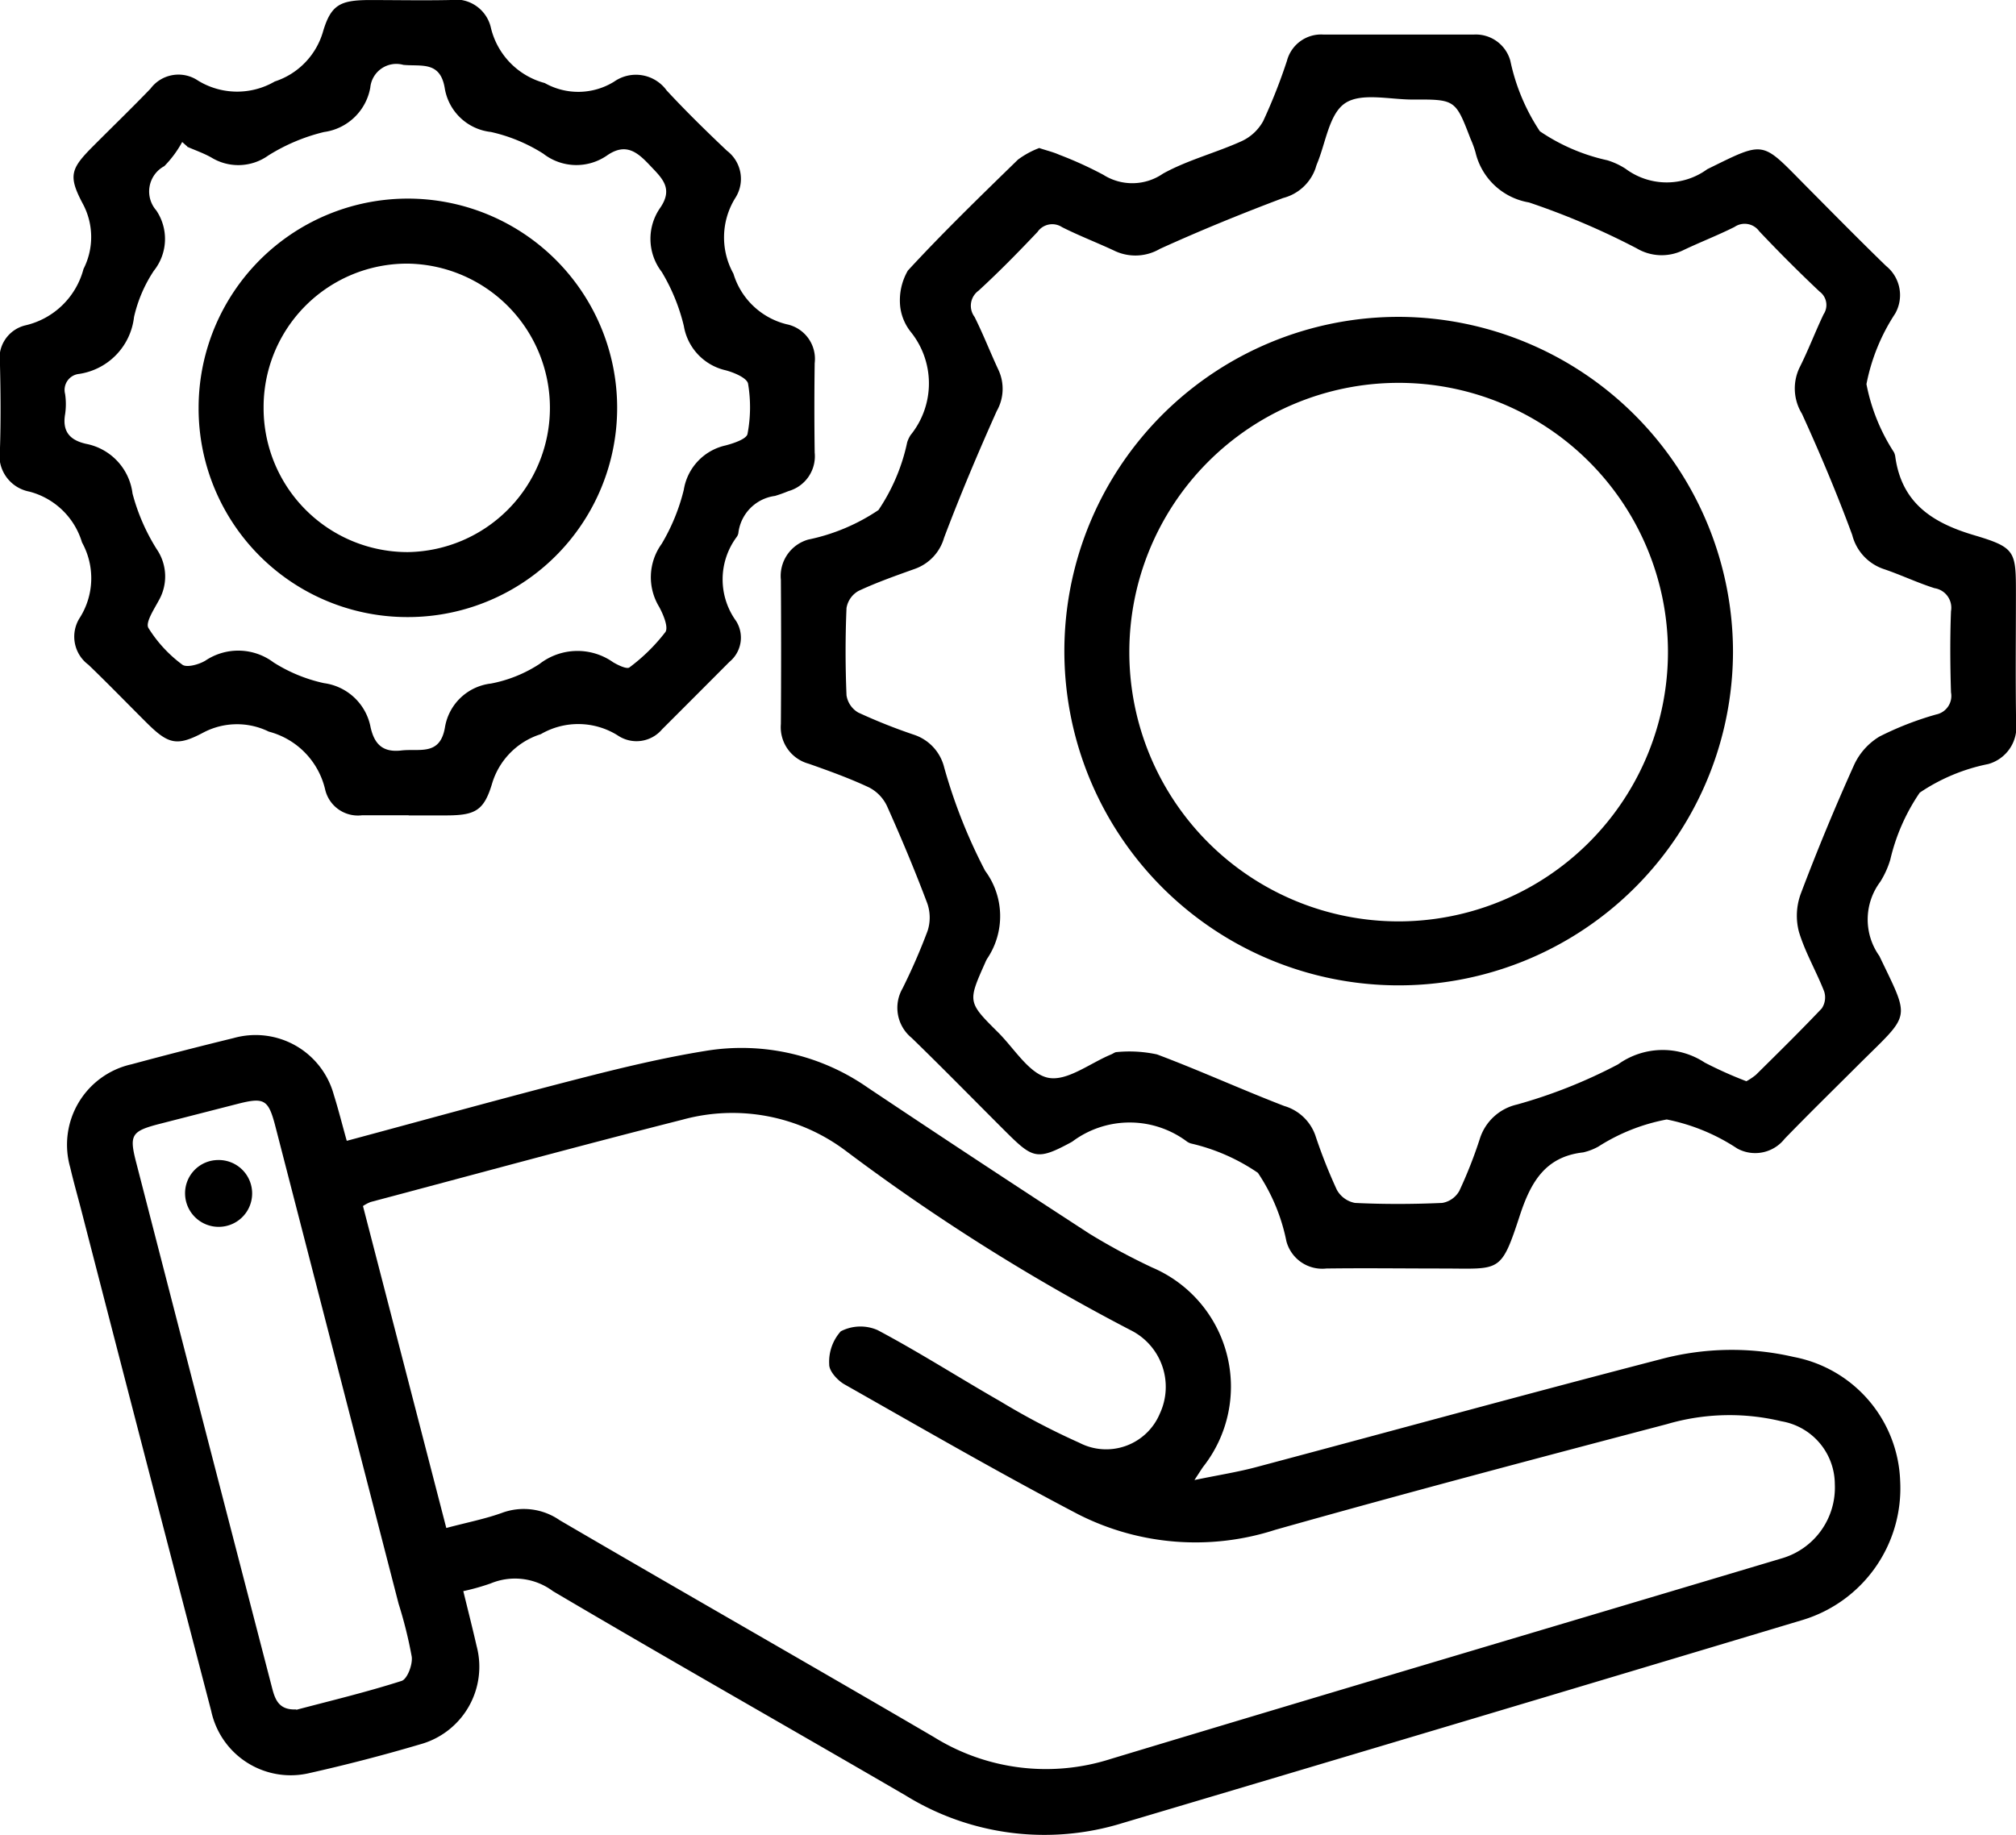 <svg id="Group_41125" data-name="Group 41125" xmlns="http://www.w3.org/2000/svg" xmlns:xlink="http://www.w3.org/1999/xlink" width="50.093" height="45.605" viewBox="0 0 50.093 45.605">
  <defs>
    <clipPath id="clip-path">
      <rect id="Rectangle_13414" data-name="Rectangle 13414" width="50.093" height="45.605" fill="none"/>
    </clipPath>
  </defs>
  <g id="Group_41124" data-name="Group 41124" clip-path="url(#clip-path)">
    <path id="Path_50712" data-name="Path 50712" d="M19.46,193.766c1.939-.521,3.845-1.05,5.761-1.542,1.039-.267,2.087-.52,3.145-.691a5.478,5.478,0,0,1,4.031.911q2.746,1.836,5.515,3.635a16.049,16.049,0,0,0,1.552.836,3.219,3.219,0,0,1,1.268,4.955c-.046.065-.088.134-.216.328.6-.125,1.091-.2,1.564-.329,3.343-.89,6.679-1.808,10.028-2.676a6.837,6.837,0,0,1,3.3-.054,3.254,3.254,0,0,1,2.644,3.09,3.418,3.418,0,0,1-2.422,3.446q-8.444,2.535-16.9,5.048a6.561,6.561,0,0,1-5.386-.683c-2.921-1.7-5.859-3.364-8.768-5.081a1.577,1.577,0,0,0-1.546-.192,5.579,5.579,0,0,1-.681.192c.113.463.227.911.33,1.361a2,2,0,0,1-1.405,2.447q-1.376.407-2.78.721a2.019,2.019,0,0,1-2.409-1.551q-1.622-6.216-3.226-12.437c-.093-.358-.194-.713-.278-1.073a2.048,2.048,0,0,1,1.522-2.561q1.265-.341,2.538-.652a2.015,2.015,0,0,1,2.49,1.408c.115.366.208.739.321,1.142m2.477,9.625c.517-.138.965-.224,1.389-.378a1.565,1.565,0,0,1,1.427.186c3.091,1.806,6.2,3.577,9.293,5.386a5.274,5.274,0,0,0,4.4.546c5.563-1.68,11.135-3.329,16.7-4.993a1.831,1.831,0,0,0,1.29-1.837,1.592,1.592,0,0,0-1.329-1.562,5.518,5.518,0,0,0-2.845.072c-3.249.854-6.5,1.715-9.729,2.626a6.434,6.434,0,0,1-4.9-.387c-1.963-1.028-3.883-2.139-5.812-3.232-.171-.1-.377-.329-.372-.492a1.134,1.134,0,0,1,.287-.822,1.063,1.063,0,0,1,.916-.03c1.038.551,2.031,1.188,3.052,1.772a17.8,17.8,0,0,0,1.961,1.028,1.445,1.445,0,0,0,2-.727,1.573,1.573,0,0,0-.725-2.071,50.689,50.689,0,0,1-7.077-4.456,4.681,4.681,0,0,0-4.063-.775c-2.589.656-5.165,1.36-7.746,2.045a1.032,1.032,0,0,0-.19.1l2.07,8m-3.726,4.52c.839-.222,1.738-.437,2.616-.718.14-.045.276-.4.252-.6a10.723,10.723,0,0,0-.327-1.318q-1.529-5.925-3.058-11.851c-.176-.683-.274-.742-.944-.571q-.976.25-1.95.5c-.685.178-.744.273-.571.944q.893,3.463,1.787,6.925.795,3.072,1.592,6.143c.076.294.17.556.6.537" transform="translate(-10.837 -165.415)"/>
    <path id="Path_50713" data-name="Path 50713" d="M150.569,9.2c.2.066.347.1.484.162a9.525,9.525,0,0,1,1.1.5,1.343,1.343,0,0,0,1.483-.029c.611-.338,1.309-.515,1.95-.805a1.172,1.172,0,0,0,.539-.5,13.687,13.687,0,0,0,.591-1.5.877.877,0,0,1,.908-.651q1.867,0,3.735,0a.889.889,0,0,1,.908.654A5.034,5.034,0,0,0,163,8.78a4.8,4.8,0,0,0,1.676.721,1.8,1.8,0,0,1,.455.212,1.71,1.71,0,0,0,2.029.01c1.467-.721,1.33-.713,2.479.445.652.657,1.3,1.316,1.965,1.961a.93.93,0,0,1,.225,1.182,4.886,4.886,0,0,0-.714,1.754,4.77,4.77,0,0,0,.683,1.692.377.377,0,0,1,.032.1c.154,1.15.906,1.649,1.953,1.96s1.046.4,1.046,1.476c0,1.06-.013,2.12.005,3.18a.955.955,0,0,1-.695,1.034,4.675,4.675,0,0,0-1.7.711,4.935,4.935,0,0,0-.732,1.666,2.241,2.241,0,0,1-.249.549,1.562,1.562,0,0,0-.022,1.844c.773,1.618.791,1.4-.5,2.684-.619.618-1.244,1.23-1.853,1.858a.93.93,0,0,1-1.179.242,4.915,4.915,0,0,0-1.751-.721,4.79,4.79,0,0,0-1.7.674,1.433,1.433,0,0,1-.375.144c-.94.105-1.3.734-1.572,1.556-.48,1.471-.488,1.33-1.937,1.33-.959,0-1.918-.013-2.877,0a.921.921,0,0,1-.99-.678,4.706,4.706,0,0,0-.708-1.7,4.875,4.875,0,0,0-1.666-.73.389.389,0,0,1-.091-.043,2.377,2.377,0,0,0-2.859,0c-.892.486-.978.419-1.7-.3-.762-.761-1.515-1.531-2.288-2.281a.965.965,0,0,1-.226-1.229,15.093,15.093,0,0,0,.623-1.431,1.075,1.075,0,0,0-.008-.683c-.307-.816-.644-1.621-1-2.416a1,1,0,0,0-.445-.464c-.485-.228-.993-.411-1.5-.59a.941.941,0,0,1-.693-.988q.012-1.792,0-3.583a.941.941,0,0,1,.68-1,4.884,4.884,0,0,0,1.745-.734,4.773,4.773,0,0,0,.713-1.681.738.738,0,0,1,.085-.182,2.04,2.04,0,0,0,0-2.57,1.244,1.244,0,0,1-.255-.6,1.474,1.474,0,0,1,.187-.918c.877-.952,1.809-1.854,2.736-2.758a2.161,2.161,0,0,1,.536-.291M168.14,32.385a1.456,1.456,0,0,0,.23-.156c.55-.544,1.1-1.085,1.634-1.648a.489.489,0,0,0,.06-.424c-.195-.5-.474-.972-.627-1.482a1.581,1.581,0,0,1,.046-.945q.612-1.619,1.324-3.2a1.609,1.609,0,0,1,.634-.708,7.806,7.806,0,0,1,1.405-.547.471.471,0,0,0,.37-.55c-.021-.672-.026-1.346,0-2.018a.492.492,0,0,0-.409-.571c-.431-.137-.843-.335-1.272-.479a1.205,1.205,0,0,1-.773-.843c-.375-1.02-.8-2.027-1.25-3.014a1.2,1.2,0,0,1-.062-1.141c.219-.434.391-.892.6-1.33a.415.415,0,0,0-.1-.565q-.77-.727-1.5-1.5a.446.446,0,0,0-.613-.106c-.42.211-.86.38-1.284.583a1.216,1.216,0,0,1-1.147-.051,18.684,18.684,0,0,0-2.677-1.141A1.645,1.645,0,0,1,161.4,9.3a2.492,2.492,0,0,0-.122-.331c-.376-.978-.376-.982-1.443-.977-.57,0-1.273-.177-1.673.09s-.481.987-.7,1.509a.969.969,0,0,0-.033.1,1.158,1.158,0,0,1-.808.748c-1.033.389-2.057.807-3.062,1.264a1.206,1.206,0,0,1-1.1.061c-.44-.208-.9-.383-1.33-.6a.445.445,0,0,0-.611.118c-.474.5-.957.994-1.465,1.46a.462.462,0,0,0-.1.651c.218.435.394.891.6,1.331a1.114,1.114,0,0,1-.047,1.007c-.465,1.038-.908,2.088-1.31,3.152a1.157,1.157,0,0,1-.718.77c-.474.17-.951.337-1.406.55a.6.6,0,0,0-.3.426c-.031.722-.03,1.447,0,2.169a.6.6,0,0,0,.29.428,13.829,13.829,0,0,0,1.4.557,1.142,1.142,0,0,1,.738.812,13.3,13.3,0,0,0,1.016,2.564,1.891,1.891,0,0,1,.048,2.189.712.712,0,0,0-.044.09c-.438.982-.44.984.324,1.743.4.4.773,1.031,1.242,1.123s1.038-.365,1.563-.581c.047-.019.093-.059.138-.058a3.25,3.25,0,0,1,1,.058c1.065.4,2.1.873,3.162,1.282a1.166,1.166,0,0,1,.77.724,12.986,12.986,0,0,0,.536,1.358.652.652,0,0,0,.451.327c.721.035,1.446.032,2.168,0a.6.6,0,0,0,.425-.3,11.17,11.17,0,0,0,.515-1.312,1.262,1.262,0,0,1,.916-.833,12.676,12.676,0,0,0,2.515-1,1.9,1.9,0,0,1,2.152-.043,9.968,9.968,0,0,0,1.036.464" transform="translate(-124.738 -5.518)"/>
    <path id="Path_50714" data-name="Path 50714" d="M10.155,20.261H8.994a.835.835,0,0,1-.913-.638,1.944,1.944,0,0,0-1.4-1.441,1.793,1.793,0,0,0-1.633.026c-.665.353-.875.28-1.42-.263-.477-.475-.945-.959-1.43-1.425a.869.869,0,0,1-.209-1.176,1.838,1.838,0,0,0,.05-1.864A1.853,1.853,0,0,0,.727,12.216.914.914,0,0,1,0,11.161c.023-.706.017-1.413,0-2.12a.84.84,0,0,1,.64-.958,1.946,1.946,0,0,0,1.436-1.4A1.747,1.747,0,0,0,2.05,5.047c-.358-.681-.291-.858.265-1.415.475-.477.959-.945,1.426-1.43A.866.866,0,0,1,4.918,2a1.86,1.86,0,0,0,1.911.024A1.839,1.839,0,0,0,8.029.778C8.225.121,8.455.007,9.15,0c.673,0,1.347.013,2.019,0A.9.9,0,0,1,12.2.695a1.873,1.873,0,0,0,1.337,1.368,1.693,1.693,0,0,0,1.722-.034.943.943,0,0,1,1.307.218c.48.518.986,1.013,1.5,1.5a.877.877,0,0,1,.2,1.181A1.856,1.856,0,0,0,18.225,6.8a1.842,1.842,0,0,0,1.319,1.257.878.878,0,0,1,.7.968q-.015,1.11,0,2.221a.9.9,0,0,1-.654.959,3.4,3.4,0,0,1-.332.119,1.055,1.055,0,0,0-.911.928.238.238,0,0,1-.041.092,1.765,1.765,0,0,0-.013,2.091.778.778,0,0,1-.167,1.013q-.837.841-1.676,1.679a.831.831,0,0,1-1.1.149,1.846,1.846,0,0,0-1.911-.031,1.839,1.839,0,0,0-1.213,1.235c-.2.667-.422.779-1.112.784-.32,0-.639,0-.959,0M4.658,3.643l-.13-.115a2.686,2.686,0,0,1-.444.6.714.714,0,0,0-.2,1.1,1.267,1.267,0,0,1-.06,1.5,3.461,3.461,0,0,0-.493,1.151A1.612,1.612,0,0,1,1.966,9.292a.4.4,0,0,0-.347.5,1.713,1.713,0,0,1,0,.5c-.074.431.117.647.523.738a1.437,1.437,0,0,1,1.152,1.235,4.984,4.984,0,0,0,.6,1.381,1.2,1.2,0,0,1,.05,1.28c-.117.219-.333.544-.256.678a3.3,3.3,0,0,0,.841.912c.106.083.414,0,.578-.1a1.462,1.462,0,0,1,1.693.047,3.878,3.878,0,0,0,1.251.514,1.362,1.362,0,0,1,1.159,1.1c.094.41.295.628.765.573.444-.052.955.141,1.08-.562A1.31,1.31,0,0,1,12.2,16.987a3.352,3.352,0,0,0,1.207-.487,1.537,1.537,0,0,1,1.828-.043c.123.074.344.179.406.129a4.549,4.549,0,0,0,.892-.877c.084-.119-.052-.443-.157-.634a1.415,1.415,0,0,1,.066-1.56,4.9,4.9,0,0,0,.55-1.345,1.348,1.348,0,0,1,1.035-1.1c.2-.052.525-.16.548-.287a3.531,3.531,0,0,0,.014-1.247c-.026-.144-.35-.28-.56-.335a1.36,1.36,0,0,1-1.036-1.1,4.763,4.763,0,0,0-.55-1.345,1.346,1.346,0,0,1-.032-1.6c.327-.484.032-.736-.269-1.055s-.588-.559-1.048-.245A1.337,1.337,0,0,1,13.5,3.818,4.086,4.086,0,0,0,12.2,3.279a1.307,1.307,0,0,1-1.15-1.1c-.116-.669-.587-.524-1.027-.568a.65.65,0,0,0-.821.564,1.353,1.353,0,0,1-1.15,1.105,4.662,4.662,0,0,0-1.385.584,1.282,1.282,0,0,1-1.417.048c-.189-.106-.4-.179-.6-.267" transform="translate(-0.001 0.001)"/>
    <path id="Path_50715" data-name="Path 50715" d="M34.968,214.151a.83.83,0,1,1,.048,1.66.834.834,0,0,1-.86-.807.825.825,0,0,1,.812-.853" transform="translate(-29.557 -185.321)"/>
    <path id="Path_50716" data-name="Path 50716" d="M213.057,66.826a8.307,8.307,0,1,1-8.246-8.331,8.333,8.333,0,0,1,8.246,8.331m-1.616-.028a6.692,6.692,0,1,0-6.693,6.721,6.7,6.7,0,0,0,6.693-6.721" transform="translate(-169.996 -50.62)"/>
    <path id="Path_50717" data-name="Path 50717" d="M36.659,41.851a5.2,5.2,0,1,1,5.181,5.216,5.185,5.185,0,0,1-5.181-5.216m1.615.008a3.578,3.578,0,0,0,3.584,3.593,3.585,3.585,0,0,0,.01-7.169,3.564,3.564,0,0,0-3.594,3.576" transform="translate(-31.724 -31.731)"/>
  </g>
</svg>
